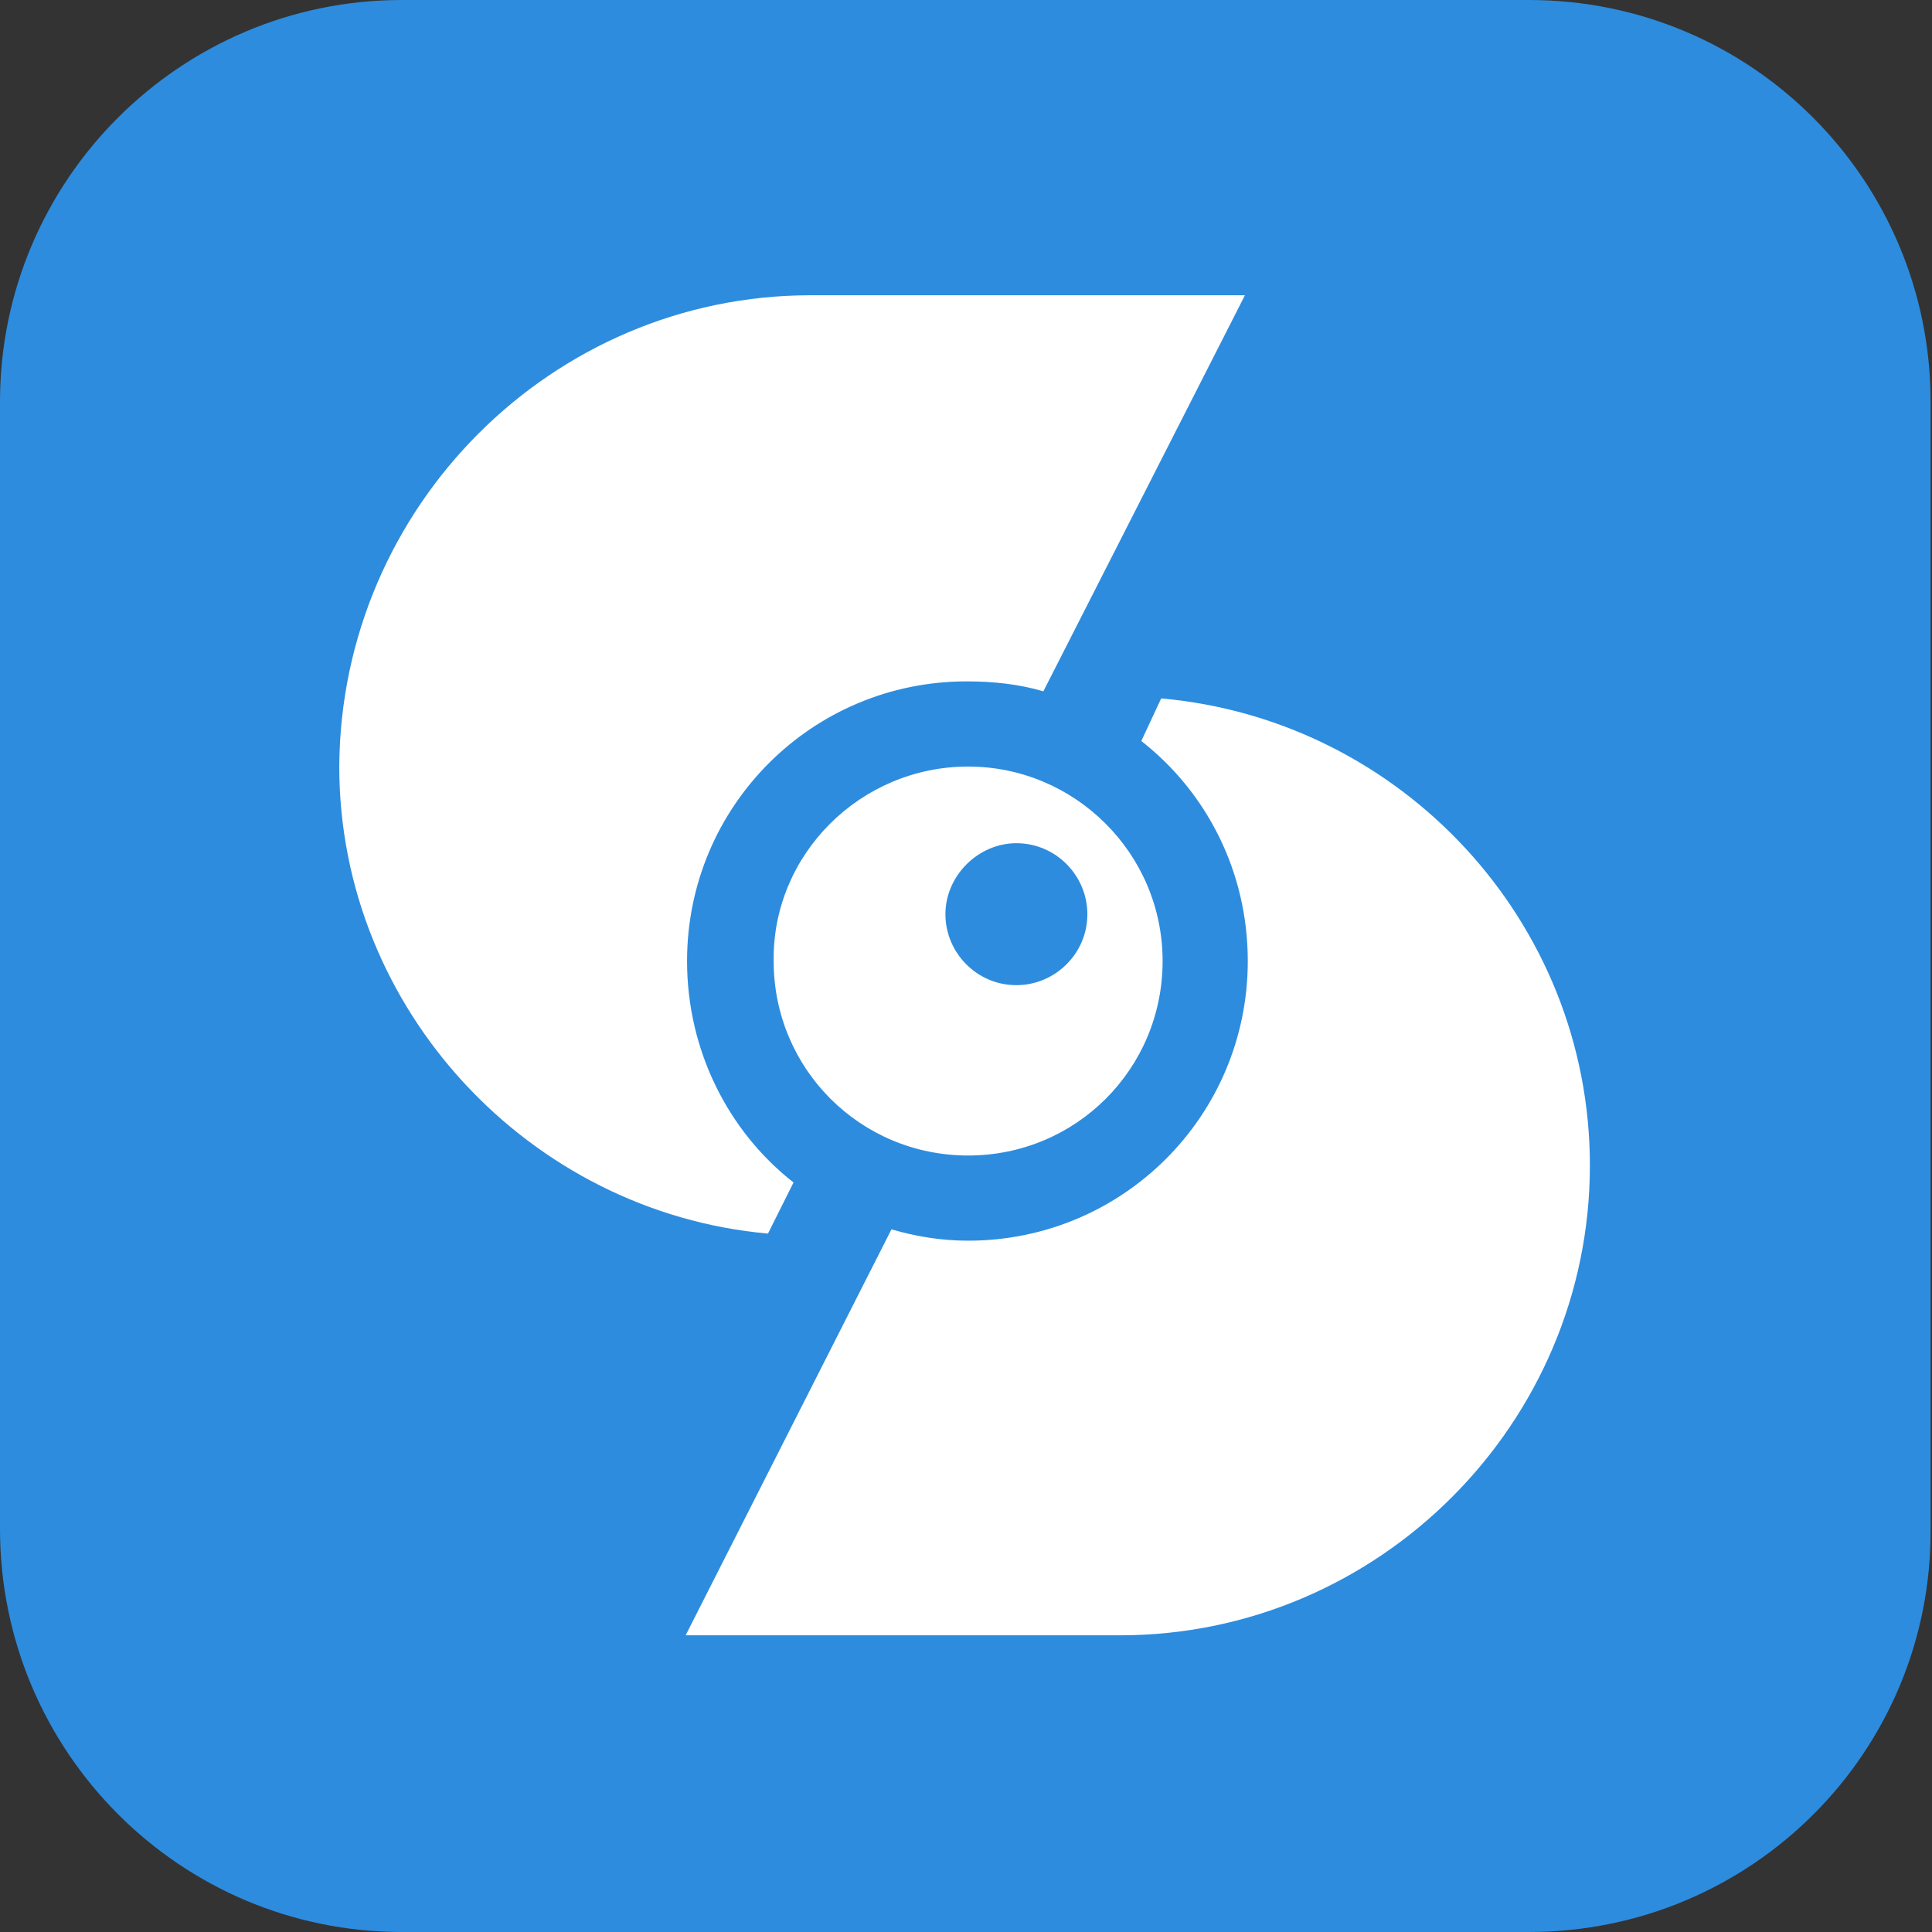 <?xml version="1.0" encoding="utf-8"?>
<!-- Generator: Adobe Illustrator 24.0.1, SVG Export Plug-In . SVG Version: 6.00 Build 0)  -->
<svg version="1.1" id="图层_1" xmlns="http://www.w3.org/2000/svg" xmlns:xlink="http://www.w3.org/1999/xlink" x="0px" y="0px"
	 viewBox="0 0 136.1 136.1" style="enable-background:new 0 0 136.1 136.1;" xml:space="preserve">
<rect x="0" y="0" width="136.1" height="136.1" fill="#333333" stroke="none"/>
<style type="text/css">
	.st0{fill:#2D8CDE;}
	.st1{fill-rule:evenodd;clip-rule:evenodd;fill:#FFFFFF;}
</style>
<path class="st0" d="M107.7,136.1H28.3C12.7,136.1,0,123.4,0,107.7V28.3C0,12.7,12.7,0,28.3,0h79.4C123.4,0,136,12.7,136,28.3v79.4
	C136.1,123.4,123.4,136.1,107.7,136.1z"/>
<g>
	<path class="st1" d="M71.6,59.4c2.8,0,5,2.3,5,5c0,2.8-2.3,5-5,5c-2.8,0-5-2.3-5-5C66.6,61.7,68.9,59.4,71.6,59.4 M68.2,54
		c7.5,0,13.7,6.1,13.7,13.7s-6.1,13.7-13.7,13.7s-13.7-6.1-13.7-13.7C54.4,60.2,60.6,54,68.2,54z"/>
	<path class="st1" d="M81.8,49.2C98.7,50.7,112,64.9,112,82.1l0,0c0,18.2-14.9,33.1-33.1,33.1H48.3l14.5-28.6
		c1.7,0.5,3.5,0.8,5.4,0.8c10.9,0,19.7-8.8,19.7-19.7c0-6.3-2.9-11.9-7.5-15.5L81.8,49.2z"/>
	<path class="st1" d="M57.1,20.8h30.6L73.5,48.7C71.8,48.2,70,48,68.1,48c-10.9,0-19.7,8.8-19.7,19.7c0,6.3,2.9,12,7.5,15.6
		l-1.8,3.6c-16.8-1.5-30.2-15.8-30.2-32.9l0,0C24,35.7,38.9,20.8,57.1,20.8"/>
</g>
</svg>

